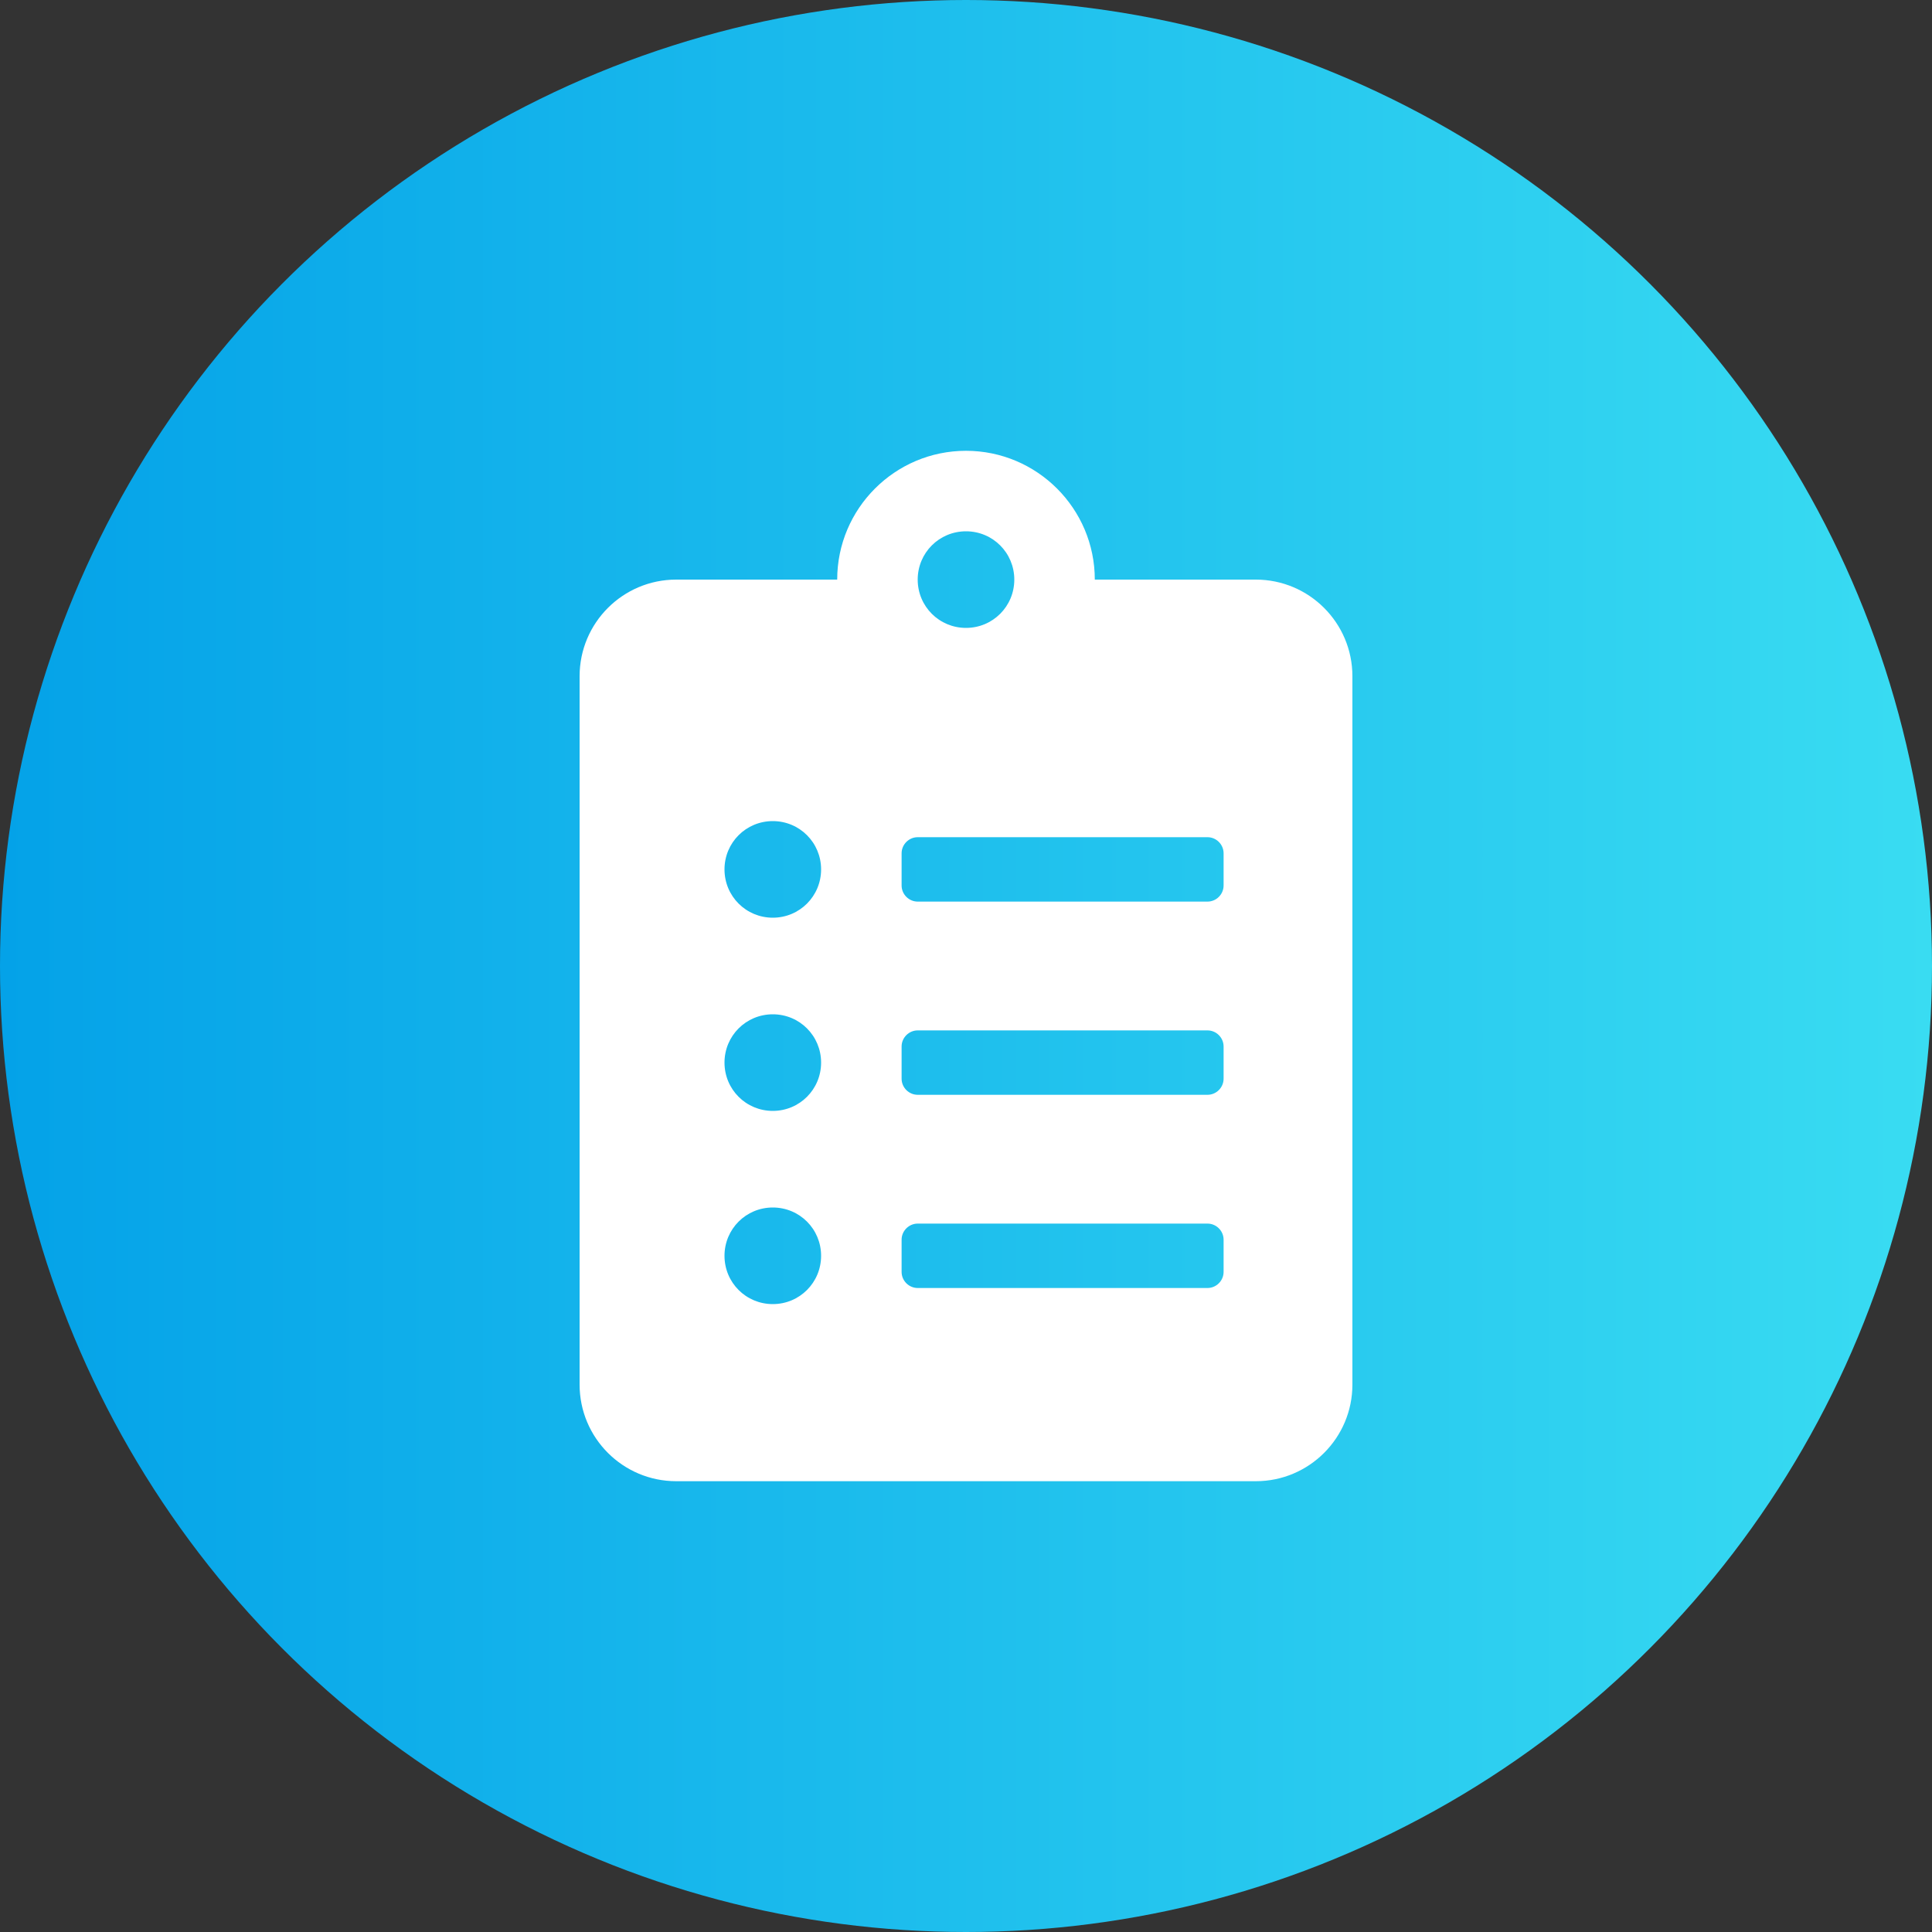 <svg width="30" height="30" viewBox="0 0 30 30" fill="none" xmlns="http://www.w3.org/2000/svg">
<rect x="0" y="0" width="30" height="30" fill="#333333" stroke="none"/>
<circle cx="15" cy="15" r="15" fill="url(#paint0_linear_536_2978)"/>
<path d="M19.5 9H17C17 7.897 16.103 7 15 7C13.897 7 13 7.897 13 9H10.5C9.672 9 9 9.672 9 10.5V21.5C9 22.328 9.672 23 10.5 23H19.5C20.328 23 21 22.328 21 21.5V10.5C21 9.672 20.328 9 19.5 9ZM12 20.25C11.584 20.25 11.25 19.916 11.25 19.5C11.25 19.084 11.584 18.75 12 18.75C12.416 18.75 12.75 19.084 12.75 19.5C12.75 19.916 12.416 20.25 12 20.25ZM12 17.25C11.584 17.25 11.25 16.916 11.25 16.5C11.25 16.084 11.584 15.75 12 15.75C12.416 15.75 12.75 16.084 12.75 16.5C12.75 16.916 12.416 17.25 12 17.25ZM12 14.25C11.584 14.25 11.25 13.916 11.25 13.5C11.25 13.084 11.584 12.75 12 12.75C12.416 12.75 12.75 13.084 12.75 13.5C12.75 13.916 12.416 14.25 12 14.25ZM15 8.25C15.416 8.25 15.75 8.584 15.75 9C15.75 9.416 15.416 9.75 15 9.75C14.584 9.75 14.25 9.416 14.25 9C14.25 8.584 14.584 8.25 15 8.25ZM19 19.75C19 19.887 18.887 20 18.75 20H14.25C14.113 20 14 19.887 14 19.75V19.25C14 19.113 14.113 19 14.25 19H18.75C18.887 19 19 19.113 19 19.25V19.75ZM19 16.75C19 16.887 18.887 17 18.75 17H14.25C14.113 17 14 16.887 14 16.75V16.25C14 16.113 14.113 16 14.25 16H18.75C18.887 16 19 16.113 19 16.25V16.75ZM19 13.75C19 13.887 18.887 14 18.75 14H14.25C14.113 14 14 13.887 14 13.75V13.25C14 13.113 14.113 13 14.25 13H18.75C18.887 13 19 13.113 19 13.25V13.75Z" fill="white"/>
<defs>
<linearGradient id="paint0_linear_536_2978" x1="0" y1="15" x2="30" y2="15" gradientUnits="userSpaceOnUse">
<stop stop-color="#04A2E8"/>
<stop offset="1" stop-color="#39DCF2"/>
</linearGradient>
</defs>
</svg>
